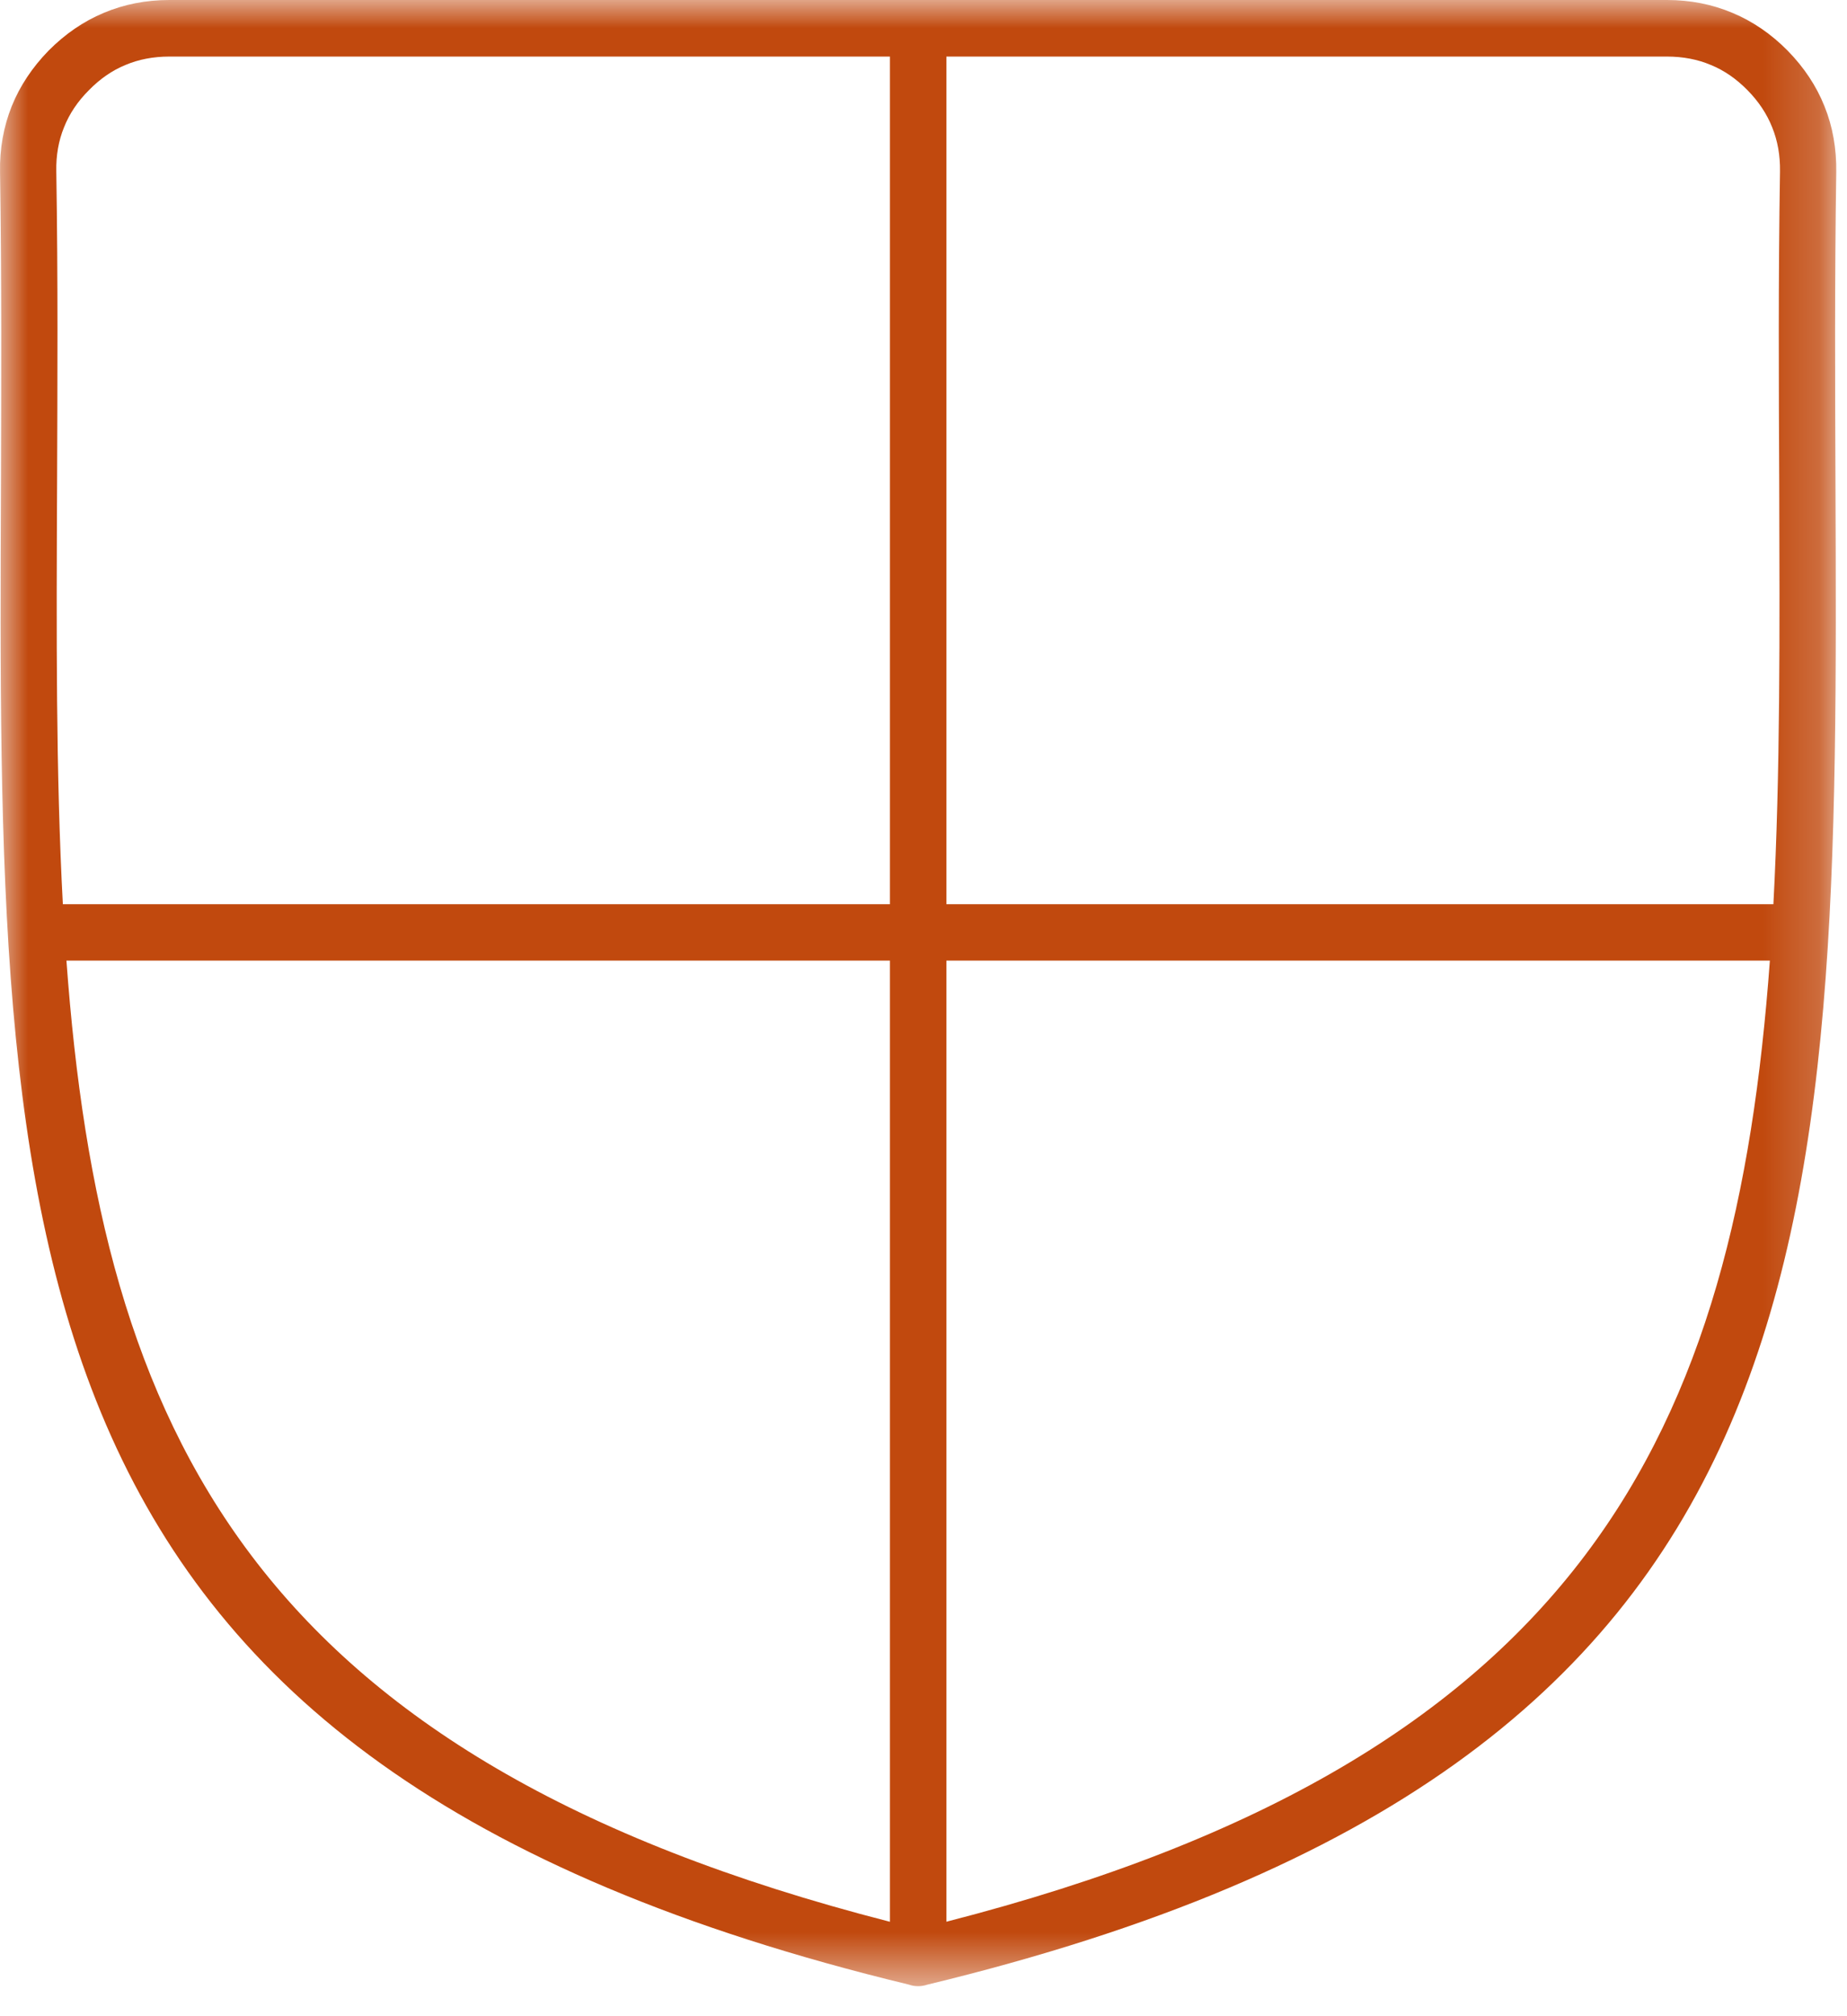 <?xml version="1.0" encoding="UTF-8"?>
<svg width="33px" height="36px" viewBox="0 0 33 36" version="1.1" xmlns="http://www.w3.org/2000/svg" xmlns:xlink="http://www.w3.org/1999/xlink">
    <defs>
        <polygon id="path-1" points="0 0 32.808 0 32.808 35.464 0 35.464"></polygon>
    </defs>
    <g id="Page-1" stroke="none" stroke-width="1" fill="none" fill-rule="evenodd">
        <g id="8">
            <mask id="mask-2" fill="white">
                <use xlink:href="#path-1"></use>
            </mask>
            <g id="Clip-2"></g>
            <path d="M1.123,16.145 L15.9,16.145 L15.9,1.01 L3.026,1.01 C2.74,1.01 2.478,1.06 2.242,1.16 C2.004,1.257 1.784,1.41 1.588,1.611 C1.387,1.811 1.239,2.033 1.144,2.273 C1.046,2.513 1,2.777 1.006,3.059 L1.006,3.061 C1.037,4.987 1.026,6.843 1.02,8.623 C1.008,11.309 0.998,13.818 1.123,16.145 L1.123,16.145 Z M15.9,34.314 L15.9,17.152 L1.187,17.152 C1.798,25.525 4.486,31.389 15.9,34.314 L15.9,34.314 Z M31.622,17.152 L16.909,17.152 L16.909,34.313 C28.321,31.387 31.011,25.525 31.622,17.152 L31.622,17.152 Z M16.909,16.145 L31.685,16.145 C31.808,13.818 31.798,11.309 31.789,8.623 C31.781,6.843 31.772,4.987 31.803,3.061 L31.803,3.059 C31.807,2.777 31.761,2.513 31.663,2.273 C31.568,2.033 31.42,1.811 31.223,1.611 C31.025,1.41 30.807,1.257 30.567,1.16 C30.331,1.06 30.069,1.01 29.783,1.01 L16.909,1.01 L16.909,16.145 Z M16.239,35.436 C-0.075,31.494 -0.039,22.225 0.017,8.619 C0.022,6.847 0.03,5 0.001,3.078 L0.001,3.075 C-0.008,2.656 0.064,2.261 0.209,1.898 C0.355,1.535 0.576,1.204 0.868,0.904 C1.163,0.607 1.492,0.381 1.853,0.23 C2.216,0.077 2.607,0 3.026,0 L29.783,0 C30.202,0 30.59,0.077 30.954,0.23 C31.315,0.381 31.646,0.607 31.939,0.904 C32.233,1.204 32.453,1.535 32.598,1.898 C32.745,2.261 32.814,2.656 32.808,3.075 C32.779,4.997 32.787,6.845 32.794,8.619 C32.848,22.227 32.884,31.496 16.568,35.437 C16.517,35.454 16.461,35.464 16.404,35.464 C16.344,35.464 16.288,35.454 16.239,35.436 L16.239,35.436 Z" id="Fill-1" fill="#C1490E" mask="url(#mask-2)"></path>
        </g>
    </g>
</svg>